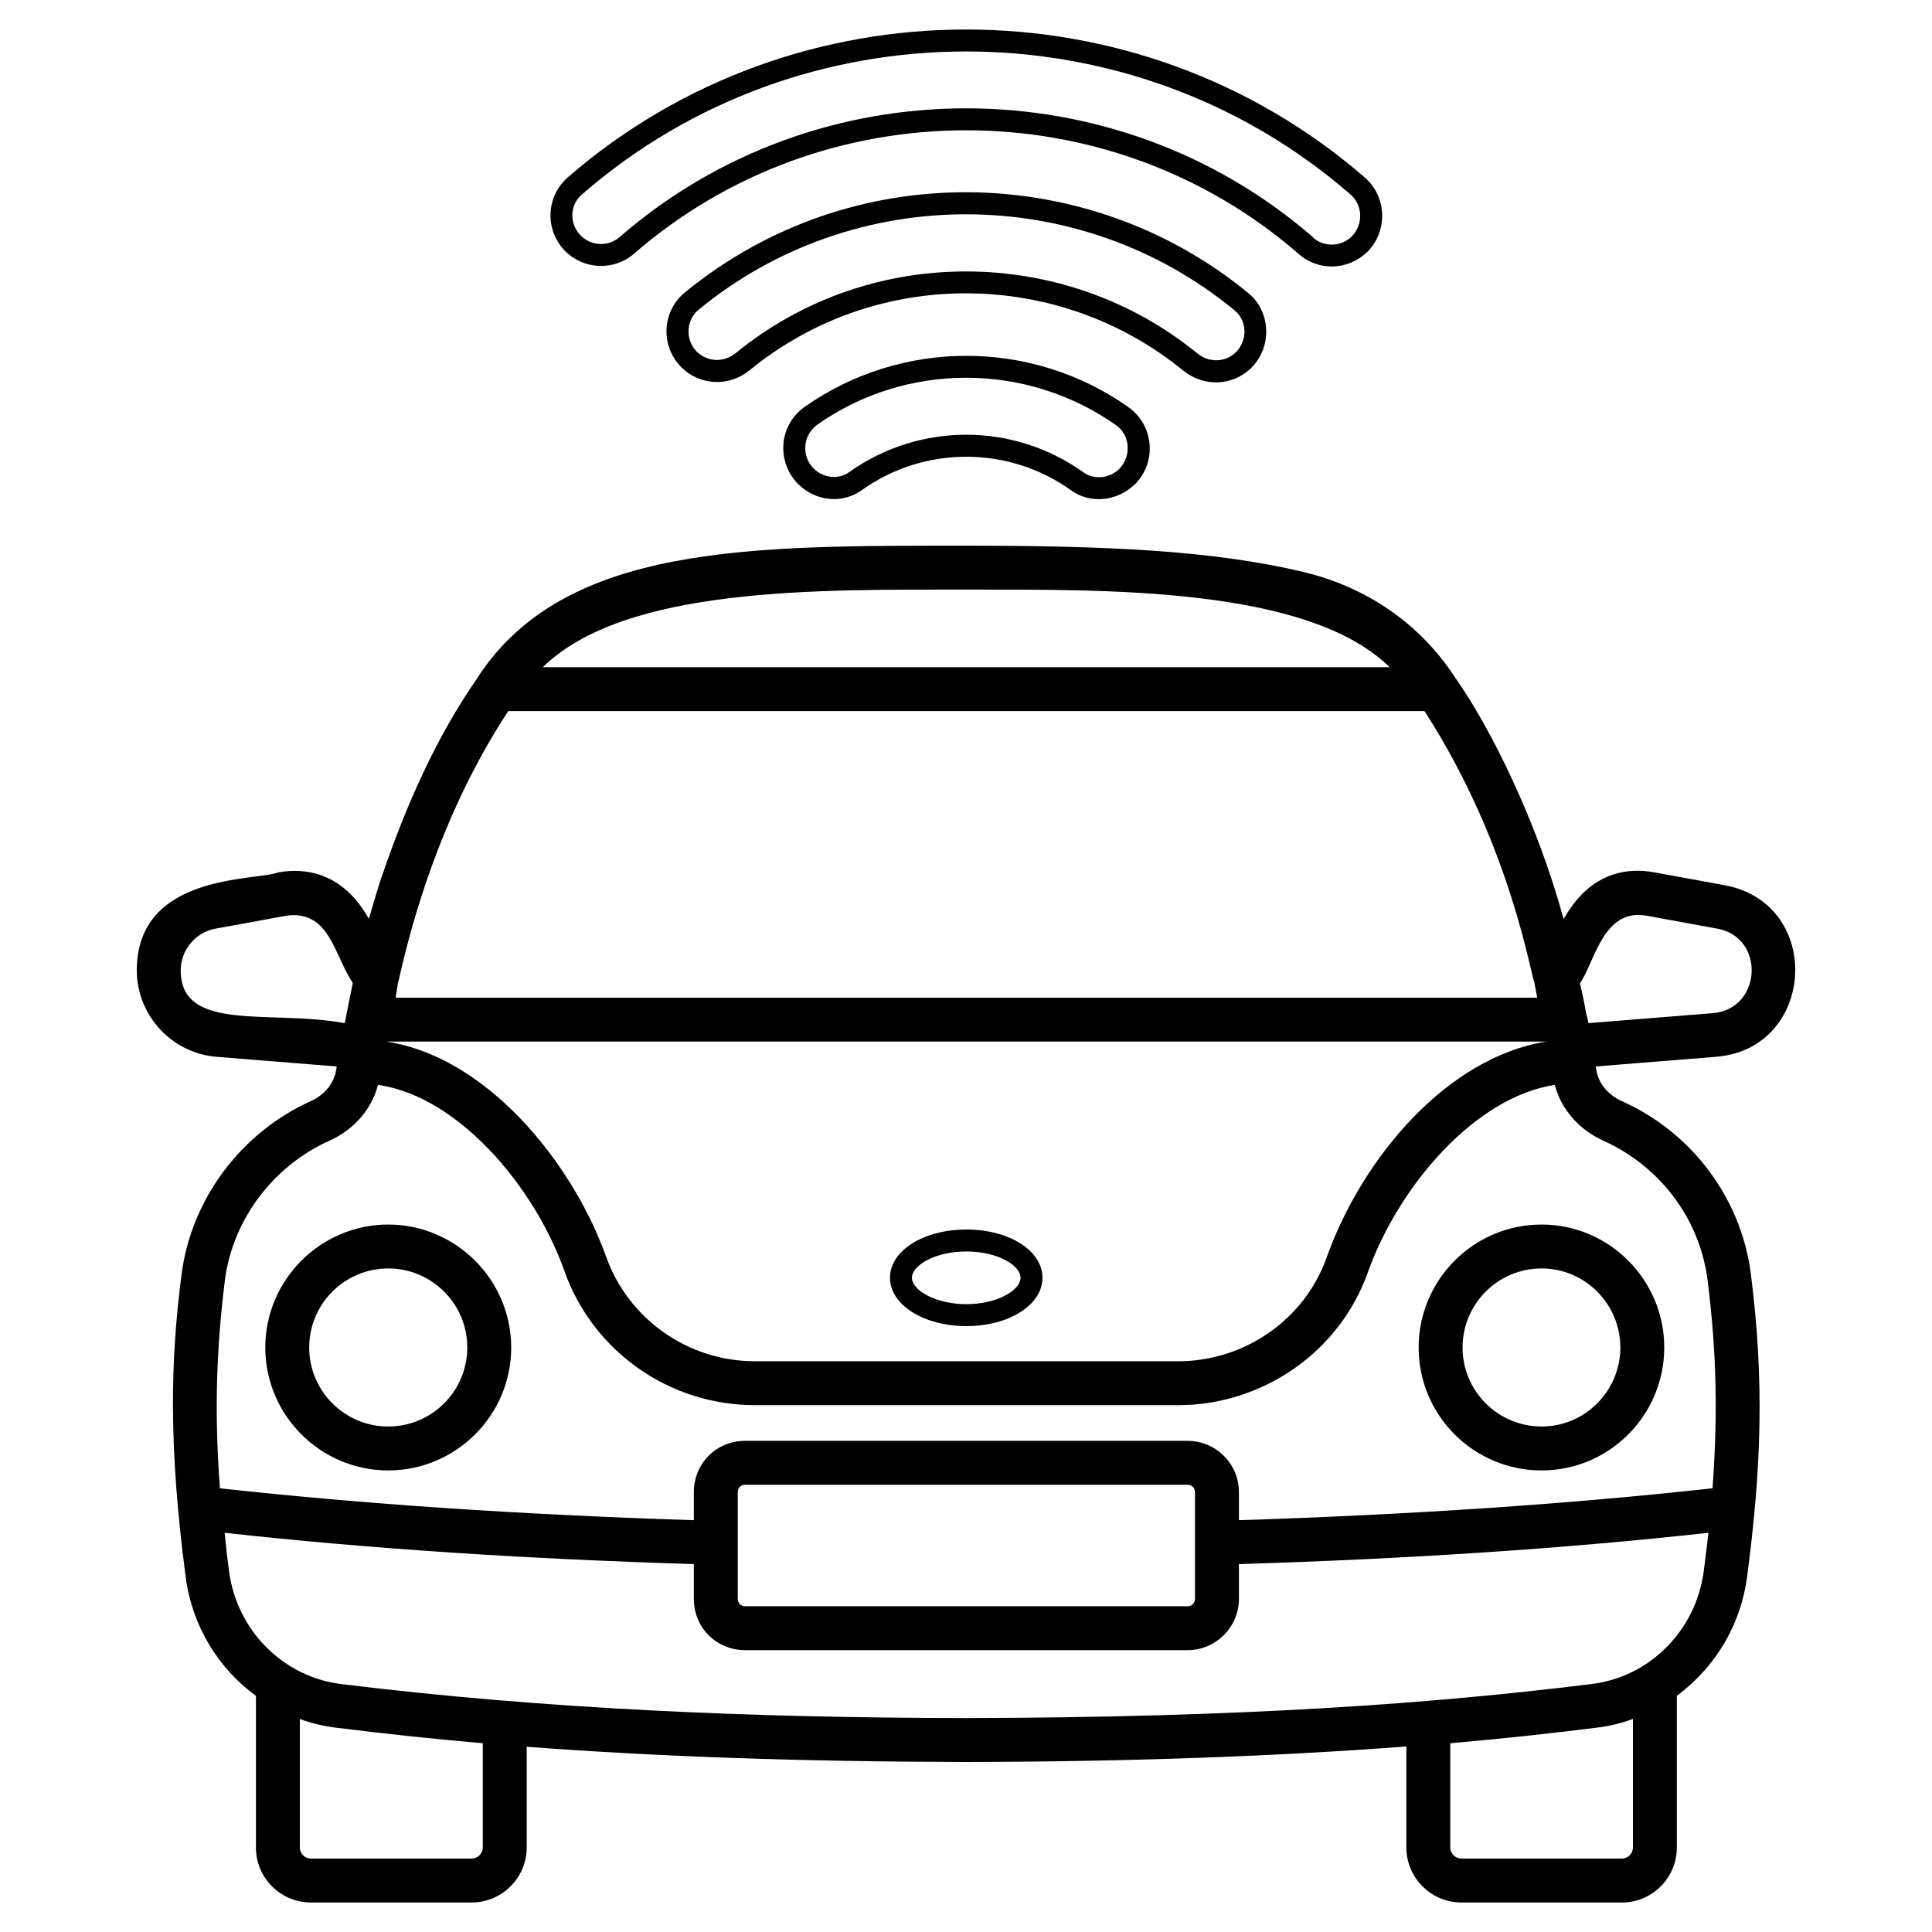 <svg xmlns="http://www.w3.org/2000/svg" enable-background="new 0 0 66 66" viewBox="0 0 66 66"><path d="M52.663 41.832c-2.32 0-4.2 1.89-4.2 4.2 0 2.32 1.88 4.2 4.2 4.2 2.31 0 4.19-1.88 4.19-4.2C56.853 43.722 54.973 41.832 52.663 41.832zM52.663 48.732c-1.49 0-2.7-1.21-2.7-2.7 0-1.49 1.21-2.7 2.7-2.7 1.48 0 2.69 1.21 2.69 2.7C55.353 47.522 54.143 48.732 52.663 48.732zM13.263 41.832c-2.31 0-4.2 1.89-4.2 4.2 0 2.32 1.89 4.2 4.2 4.2s4.2-1.88 4.2-4.2C17.463 43.722 15.573 41.832 13.263 41.832zM13.263 48.732c-1.49 0-2.7-1.21-2.7-2.7 0-1.49 1.21-2.7 2.7-2.7s2.7 1.21 2.7 2.7C15.963 47.522 14.753 48.732 13.263 48.732zM33.013 42.002c-1.46 0-2.61.72-2.61 1.65 0 .92 1.15 1.65 2.61 1.65 1.46 0 2.6-.73 2.6-1.65C35.613 42.722 34.473 42.002 33.013 42.002zM33.013 44.552c-1.06 0-1.86-.48-1.86-.9 0-.43.8-.9 1.86-.9 1.06 0 1.85.47 1.85.9C34.863 44.072 34.073 44.552 33.013 44.552z"/><path d="M58.923 30.242l-2.4-.44c-2.18-.4-3.01 1.49-3.11 1.59-.87-3.21-2.44-6.47-3.74-8.3-1.17-1.78-2.99-3.04-5.14-3.55-3.12-.75-6.86-.9-11.52-.9-7.32 0-13.68-.07-16.67 4.46v.01c-1.45 2.07-2.48 4.43-3.29 6.8 0 .02-.01.04-.02.05-.15.46-.29.94-.43 1.42-.1-.1-.92-1.96-3.1-1.58-.75.3-4.83.01-4.83 3.35 0 1.53 1.2 2.83 2.72 2.95l4.11.33-.02.12c-.07.45-.39.85-.86 1.06-2.39 1.08-4.09 3.35-4.42 5.92-.39 2.99-.44 5.92.14 10.34.22 1.68 1.12 3.13 2.4 4.06v5.18c0 1.04.84 1.88 1.88 1.88h5.49c1.03 0 1.88-.84 1.88-1.88v-3.44c4.49.34 9.46.51 15.02.52 5.56-.01 10.54-.19 15.03-.53v3.45c0 1.04.85 1.88 1.88 1.88h5.48c1.04 0 1.88-.84 1.88-1.88v-5.18c1.4-1.05 2.19-2.5 2.4-4.06.48-3.65.6-6.66.13-10.34-.33-2.63-2.05-4.87-4.42-5.92-.47-.22-.78-.6-.86-1.05l-.02-.13 4.11-.33C62.033 35.832 62.313 30.872 58.923 30.242zM33.013 20.142c4.8 0 11.65-.1 14.46 2.65H18.543C21.363 20.032 27.953 20.142 33.013 20.142zM13.593 33.592c.09-.25.94-5.01 3.77-9.3h31.3c2.99 4.63 3.64 9.15 3.76 9.27 0 .1 0 .02.09.52h-39C13.533 33.992 13.593 33.602 13.593 33.592zM52.823 35.582c-3.38.54-6.27 3.95-7.49 7.34-.77 2.21-2.88 3.58-5.07 3.58h-14.48c-2.28 0-4.32-1.44-5.08-3.58-.65-1.81-1.8-3.61-3.17-4.96-1.37-1.34-2.84-2.15-4.33-2.38H52.823zM6.173 33.152c0-.7.51-1.31 1.2-1.43 2.2-.39 2.4-.46 2.64-.46 1.27 0 1.41 1.37 2.04 2.32-.01.05-.26 1.25-.26 1.31-.01.02-.02.04-.02.06C9.263 34.482 6.173 35.292 6.173 33.152zM16.493 63.112c0 .21-.18.38-.38.38h-5.49c-.21 0-.38-.17-.38-.38v-4.39c.4.15.82.25 1.25.3 1.6.2 3.27.38 5 .53V63.112zM55.783 63.112c0 .21-.17.38-.38.38h-5.48c-.2 0-.38-.17-.38-.38v-3.56c1.73-.15 3.39-.33 4.98-.53.44-.05.86-.15 1.26-.3V63.112zM58.203 53.672c-.27 2.04-1.86 3.63-3.86 3.86-5.32.66-11.83 1.14-21.33 1.16-7.24-.01-14.34-.3-21.34-1.16-2-.24-3.58-1.83-3.85-3.86-.06-.45-.11-.89-.15-1.31 4.88.54 10.18.89 16.03 1.07v1.19c0 .98.77 1.75 1.75 1.75h15.12c.96 0 1.75-.79 1.75-1.75v-1.19c5.85-.18 11.16-.53 16.04-1.07C58.313 52.782 58.263 53.222 58.203 53.672zM25.203 54.622v-3.65c0-.15.11-.25.25-.25h15.12c.14 0 .25.11.25.25v3.65c0 .14-.11.25-.25.25H25.453C25.313 54.872 25.203 54.762 25.203 54.622zM54.783 38.972c1.83.83 3.26 2.55 3.55 4.75.33 2.63.34 4.75.17 7.12-4.91.54-10.26.9-16.18 1.09v-.96c0-.97-.79-1.75-1.75-1.75H25.453c-.98 0-1.75.77-1.75 1.75v.96c-5.93-.19-11.29-.55-16.19-1.09-.19-2.54-.13-4.69.17-7.11.27-2.07 1.64-3.89 3.56-4.76.84-.37 1.45-1.07 1.67-1.91 1.48.21 2.73 1.16 3.56 1.97 1.22 1.19 2.24 2.79 2.81 4.39.97 2.74 3.58 4.58 6.5 4.58h14.48c2.78 0 5.49-1.74 6.48-4.58 1.06-2.93 3.66-5.95 6.37-6.36C53.333 37.902 53.953 38.602 54.783 38.972zM54.263 34.952c0-.01-.06-.29-.07-.3 0-.01 0-.03-.01-.04-.06-.35-.13-.69-.21-1.02.51-.73.79-2.58 2.28-2.31l2.4.44c1.67.29 1.54 2.76-.15 2.89L54.263 34.952zM46.633 6.072c-7.77-6.75-19.48-6.75-27.24-.01-.77.68-.77 1.83-.08 2.52.64.64 1.67.67 2.34.09 6.46-5.62 16.23-5.64 22.72.01.67.59 1.68.56 2.34-.08C47.403 7.912 47.393 6.742 46.633 6.072zM46.183 8.072c-.36.36-.94.38-1.32.05 0 0 0 0 0-.01-6.75-5.87-16.94-5.89-23.7-.01-.38.33-.96.31-1.32-.05-.41-.41-.38-1.07.05-1.42 7.47-6.5 18.76-6.5 26.24.01C46.553 7.002 46.583 7.652 46.183 8.072z"/><path d="M42.643,10.012c-5.44-4.48-13.55-4.7-19.26-0.01c-0.76,0.63-0.84,1.81-0.1,2.55c0.62,0.62,1.62,0.67,2.32,0.1
			c4.36-3.57,10.6-3.45,14.82,0.01c0.72,0.57,1.68,0.53,2.33-0.1C43.493,11.802,43.383,10.612,42.643,10.012z
			 M42.223,12.032c-0.36,0.35-0.92,0.37-1.32,0.04c-4.51-3.68-11.15-3.78-15.77-0.01c-0.4,0.33-0.97,0.31-1.33-0.05
			c-0.41-0.41-0.36-1.09,0.06-1.43c5.3-4.36,13.01-4.34,18.3,0.01C42.593,10.932,42.643,11.592,42.223,12.032z"/><path d="M38.553,13.912c-3.31-2.34-7.76-2.34-11.07-0.01c-0.41,0.29-0.68,0.75-0.72,1.26
			c-0.04,0.51,0.14,1.01,0.5,1.37c0.6,0.6,1.51,0.69,2.18,0.21c2.13-1.52,5.02-1.52,7.15,0.01
			c0.65,0.47,1.57,0.38,2.18-0.21C39.533,15.782,39.413,14.522,38.553,13.912z M38.243,16.012
			c-0.34,0.34-0.88,0.38-1.22,0.13c-2.39-1.71-5.6-1.73-8.02-0.01c-0.36,0.26-0.88,0.2-1.21-0.13
			c-0.2-0.2-0.31-0.49-0.28-0.78c0.02-0.28,0.17-0.54,0.4-0.71c3.05-2.15,7.15-2.14,10.21,0.01
			C38.603,14.852,38.663,15.572,38.243,16.012z"/></svg>